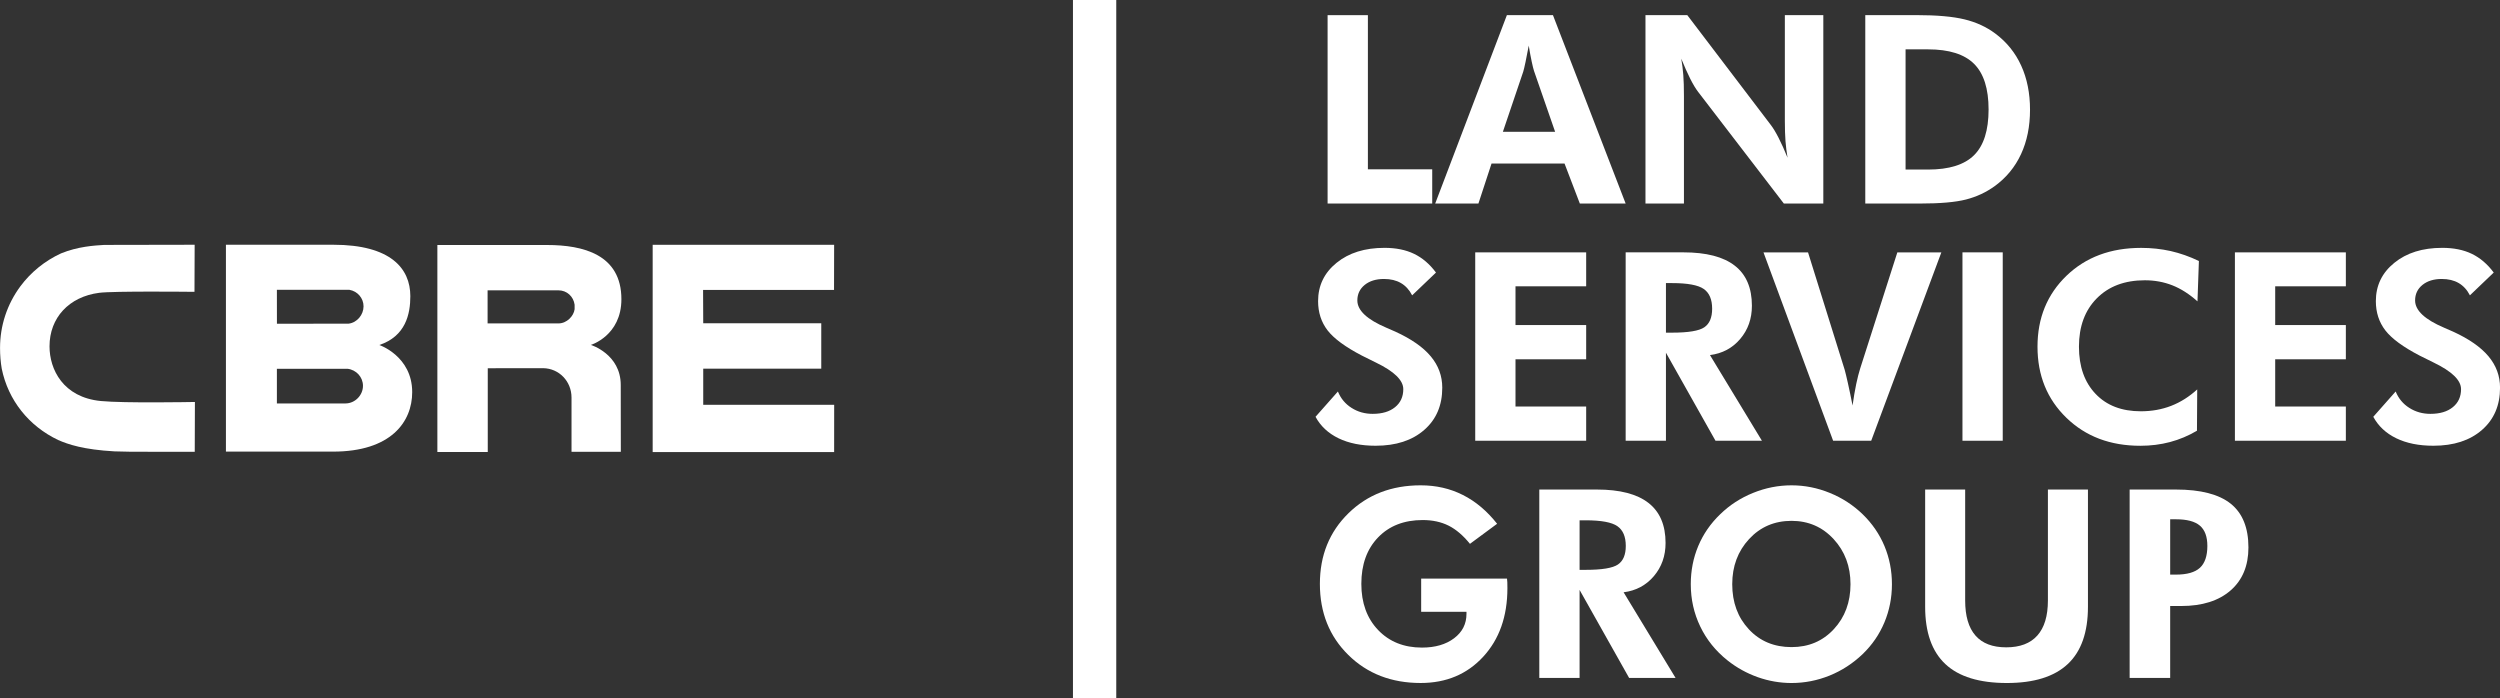 <?xml version="1.0" encoding="UTF-8"?><svg id="Layer_2" xmlns="http://www.w3.org/2000/svg" xmlns:xlink="http://www.w3.org/1999/xlink" viewBox="0 0 118.08 32.988"><rect x="0" y="0" width="118.08" height="32.988" fill="#333333" stroke="none"/><defs><style>.cls-1{fill:#fff;}.cls-2{clip-path:url(#clippath);}.cls-3{fill:none;}</style><clipPath id="clippath"><rect class="cls-3" width="118.08" height="32.988"/></clipPath></defs><g id="Layer_1-2"><g class="cls-2"><path class="cls-1" d="m16.329,19.055h-3.251v-1.637h3.338c.414.05.728.395.728.804,0,.444-.372.827-.815.833m-3.251-5.368h3.415l.012.002c.386.068.666.396.666.78,0,.393-.3.765-.698.817l-3.393.006-.002-1.605Zm4.835,2.609c1.245-.413,1.47-1.459,1.468-2.311-.003-1.3-.921-2.425-3.638-2.425h-5.072s0,9.771,0,9.771h5.059c2.733,0,3.739-1.402,3.739-2.809,0-1.703-1.556-2.228-1.556-2.228"/><polygon class="cls-1" points="30.827 11.561 39.398 11.561 39.393 13.694 33.208 13.694 33.215 15.269 38.79 15.269 38.79 17.413 33.215 17.413 33.215 19.118 39.4 19.118 39.398 21.352 30.827 21.352 30.827 11.561"/><path class="cls-1" d="m27.14,14.606c-.042.321-.364.67-.765.67h-3.345s0-1.563,0-1.563h3.346c.4,0,.713.294.764.68v.214Zm-1.299-3.033h-5.183v9.776h2.38v-3.956l2.621-.003c.751.012,1.335.626,1.335,1.385v2.566h2.329s-.004-3.157-.004-3.157c0-1.462-1.412-1.893-1.412-1.893,0,0,1.443-.433,1.443-2.16,0-2.115-1.816-2.559-3.509-2.559"/><path class="cls-1" d="m9.128,18.987c-.034,0-3.253.062-4.365-.046-1.79-.175-2.424-1.501-2.424-2.583,0-1.35.92-2.343,2.345-2.528.678-.089,4.385-.047,4.424-.047h.078s.008-2.223.008-2.223h-.078l-4.196.008c-.467.028-1.242.075-2.035.399-.761.35-1.424.886-1.92,1.553C.335,14.37.002,15.378.002,16.435c0,.332.026.662.08.979.302,1.481,1.273,2.709,2.666,3.369.471.207,1.196.454,2.659.536.003,0,.789.018.789.018l2.925.003h.077l.008-2.354h-.078Z"/><polygon class="cls-1" points="62.705 9.613 62.705 .716 64.608 .716 64.608 7.997 67.647 7.997 67.647 9.613 62.705 9.613"/><path class="cls-1" d="m67.787,9.614l3.386-8.899h2.176l3.434,8.899h-2.164l-.723-1.891h-3.447l-.62,1.891h-2.042Zm5.665-3.387l-.997-2.875c-.028-.085-.064-.229-.109-.438-.045-.207-.091-.459-.14-.759-.052.287-.103.546-.152.773-.048.23-.085.384-.109.459l-.961,2.839h2.468Z"/><path class="cls-1" d="m77.719,9.613V.716h1.976l3.938,5.178c.114.146.239.353.374.617.137.265.277.579.423.939-.045-.265-.077-.524-.098-.784-.019-.259-.03-.583-.03-.973V.716h1.817v8.897h-1.865l-4.049-5.275c-.113-.146-.237-.353-.371-.617-.133-.265-.275-.583-.425-.951.045.255.077.515.097.775.021.261.03.59.03.988v5.08h-1.817Z"/><path class="cls-1" d="m88.101,9.613V.714h2.426c.956,0,1.71.067,2.261.201.551.134,1.035.357,1.453.669.539.402.947.906,1.225,1.518.277.608.416,1.304.416,2.081,0,.791-.142,1.49-.426,2.1-.283.611-.699,1.114-1.246,1.511-.405.292-.855.501-1.352.629-.497.128-1.223.191-2.179.191h-2.578Zm1.903-1.604h1.058c.997,0,1.723-.227,2.179-.681.456-.454.684-1.173.684-2.158,0-.979-.228-1.698-.684-2.153-.456-.456-1.182-.686-2.179-.686h-1.058v5.678Z"/><path class="cls-1" d="m62.134,19.687l1.058-1.196c.134.328.348.587.644.774.296.189.628.282.997.282.446,0,.798-.104,1.058-.315.259-.21.389-.494.389-.852,0-.422-.432-.84-1.295-1.257-.28-.134-.501-.244-.663-.329-.778-.405-1.316-.801-1.617-1.188-.299-.389-.449-.849-.449-1.384,0-.732.291-1.337.872-1.808.582-.473,1.336-.708,2.264-.708.539,0,1.004.093,1.395.282.392.188.737.482,1.037.885l-1.125,1.076c-.134-.26-.311-.453-.532-.581s-.487-.192-.799-.192c-.377,0-.681.095-.912.282-.231.189-.346.433-.346.733,0,.471.458.899,1.373,1.289.183.076.322.138.42.183.753.344,1.312.733,1.674,1.167.363.433.544.927.544,1.483,0,.834-.284,1.5-.854,1.995-.569.497-1.334.745-2.294.745-.681,0-1.265-.116-1.751-.352-.486-.236-.849-.574-1.088-1.017"/><polygon class="cls-1" points="69.678 20.817 69.678 11.92 74.918 11.92 74.918 13.523 71.58 13.523 71.58 15.353 74.918 15.353 74.918 16.97 71.58 16.97 71.58 19.201 74.918 19.201 74.918 20.817 69.678 20.817"/><path class="cls-1" d="m83.22,20.817h-2.194l-2.34-4.157v4.157h-1.903v-8.898h2.723c1.082,0,1.893.209,2.432.63.539.419.808,1.051.808,1.893,0,.612-.184,1.134-.553,1.568-.368.434-.845.687-1.428.761l2.455,4.047Zm-4.534-5.105h.285c.771,0,1.28-.084,1.526-.253.248-.168.371-.461.371-.878,0-.437-.132-.749-.398-.933-.265-.185-.765-.277-1.499-.277h-.285v2.341Z"/><path class="cls-1" d="m86.582,20.817l-3.289-8.897h2.104l1.732,5.549c.032.113.083.324.152.632.069.309.142.658.219,1.053.053-.382.111-.721.173-1.017.063-.296.125-.538.186-.729l1.756-5.488h2.079l-3.313,8.897h-1.799Z"/><rect class="cls-1" x="92.691" y="11.919" width="1.902" height="8.898"/><path class="cls-1" d="m103.791,14.234c-.385-.345-.78-.597-1.185-.757-.406-.16-.839-.239-1.301-.239-.948,0-1.704.283-2.267.851-.564.568-.845,1.33-.845,2.286,0,.936.261,1.678.784,2.227.522.551,1.236.824,2.139.824.515,0,.993-.086,1.435-.258s.851-.431,1.228-.775l-.012,1.951c-.406.24-.83.417-1.274.535s-.91.176-1.401.176c-1.418,0-2.582-.439-3.492-1.322-.91-.881-1.365-2-1.365-3.357s.456-2.47,1.368-3.351c.912-.879,2.087-1.317,3.526-1.317.482,0,.948.05,1.398.15.45.103.893.259,1.331.47l-.067,1.907Z"/><polygon class="cls-1" points="105.559 20.817 105.559 11.92 110.799 11.92 110.799 13.523 107.462 13.523 107.462 15.353 110.799 15.353 110.799 16.97 107.462 16.97 107.462 19.201 110.799 19.201 110.799 20.817 105.559 20.817"/><path class="cls-1" d="m112.094,19.687l1.058-1.196c.134.328.348.587.644.774.296.189.628.282.997.282.446,0,.798-.104,1.058-.315.259-.21.389-.494.389-.852,0-.422-.432-.84-1.295-1.257-.279-.134-.5-.244-.663-.329-.778-.405-1.317-.801-1.617-1.188-.299-.389-.449-.849-.449-1.384,0-.732.29-1.337.872-1.808.582-.473,1.336-.708,2.264-.708.539,0,1.004.093,1.395.282.391.188.737.482,1.037.885l-1.125,1.076c-.133-.26-.311-.453-.532-.581-.22-.128-.487-.192-.799-.192-.377,0-.681.095-.912.282-.231.189-.346.433-.346.733,0,.471.457.899,1.374,1.289.182.076.321.138.419.183.753.344,1.311.733,1.674,1.167.363.433.545.927.545,1.483,0,.834-.285,1.5-.855,1.995-.569.497-1.334.745-2.294.745-.681,0-1.265-.116-1.751-.352-.486-.236-.849-.574-1.088-1.017"/><path class="cls-1" d="m67.125,27.329h4.054c.009.054.014.109.015.171.003.061.004.153.004.279,0,1.333-.381,2.413-1.143,3.239-.762.828-1.747,1.241-2.954,1.241-1.382,0-2.521-.441-3.416-1.323-.896-.88-1.344-2.001-1.344-3.358,0-1.346.45-2.458,1.35-3.337.899-.88,2.036-1.318,3.41-1.318.726,0,1.39.15,1.994.456.604.304,1.142.758,1.617,1.36l-1.283.948c-.32-.396-.657-.683-1.009-.86-.353-.176-.76-.264-1.222-.264-.879,0-1.582.274-2.109.821-.526.547-.79,1.277-.79,2.193,0,.899.264,1.626.793,2.181.528.552,1.219.829,2.069.829.625,0,1.131-.147,1.52-.441s.584-.677.584-1.152v-.097h-2.14v-1.568Z"/><path class="cls-1" d="m79.142,32.021h-2.195l-2.34-4.158v4.158h-1.903v-8.899h2.724c1.082,0,1.892.211,2.431.631.539.419.809,1.051.809,1.893,0,.612-.185,1.134-.554,1.568-.368.433-.845.687-1.428.761l2.456,4.047Zm-4.535-5.106h.286c.77,0,1.279-.084,1.525-.252.248-.168.371-.461.371-.878,0-.437-.132-.749-.398-.933-.265-.185-.765-.277-1.498-.277h-.286v2.34Z"/><path class="cls-1" d="m89.36,27.59c0,.637-.118,1.239-.355,1.806-.237.567-.579,1.065-1.025,1.495-.461.443-.982.78-1.562,1.017-.579.233-1.179.352-1.799.352-.543,0-1.075-.092-1.595-.275-.521-.186-.998-.449-1.432-.794-.559-.445-.988-.979-1.286-1.6-.298-.619-.447-1.286-.447-2,0-.639.118-1.24.353-1.801.235-.562.58-1.062,1.034-1.498.446-.435.963-.771,1.553-1.01.589-.239,1.196-.359,1.82-.359.62,0,1.223.12,1.809.359.585.238,1.103.575,1.552,1.01.45.437.792.937,1.028,1.501.235.563.352,1.163.352,1.798m-4.741,2.973c.807,0,1.472-.281,1.997-.848.524-.564.787-1.272.787-2.125,0-.842-.266-1.551-.796-2.127-.531-.575-1.194-.863-1.988-.863-.806,0-1.475.286-2.006.86-.53.574-.796,1.284-.796,2.13,0,.86.261,1.57.784,2.131.523.562,1.196.842,2.018.842"/><path class="cls-1" d="m98.618,23.122v5.538c0,1.207-.318,2.109-.954,2.705-.637.597-1.595.895-2.875.895-1.301,0-2.27-.298-2.906-.895-.636-.596-.954-1.498-.954-2.705v-5.538h1.89v5.24c0,.734.162,1.286.486,1.656.324.372.809.557,1.453.557.649,0,1.139-.186,1.471-.559s.498-.924.498-1.654v-5.24h1.891Z"/><path class="cls-1" d="m100.587,32.022v-8.9h2.189c1.167,0,2.029.224,2.586.669.557.447.836,1.135.836,2.067,0,.862-.281,1.541-.842,2.029-.561.49-1.339.736-2.331.736h-.523v3.398h-1.915Zm1.915-4.882h.274c.518,0,.895-.106,1.13-.321s.352-.561.352-1.033c0-.438-.117-.757-.352-.958s-.612-.301-1.13-.301h-.274v2.613Z"/><rect class="cls-1" x="50.678" y="-.003" width="2.045" height="32.989"/></g></g></svg>